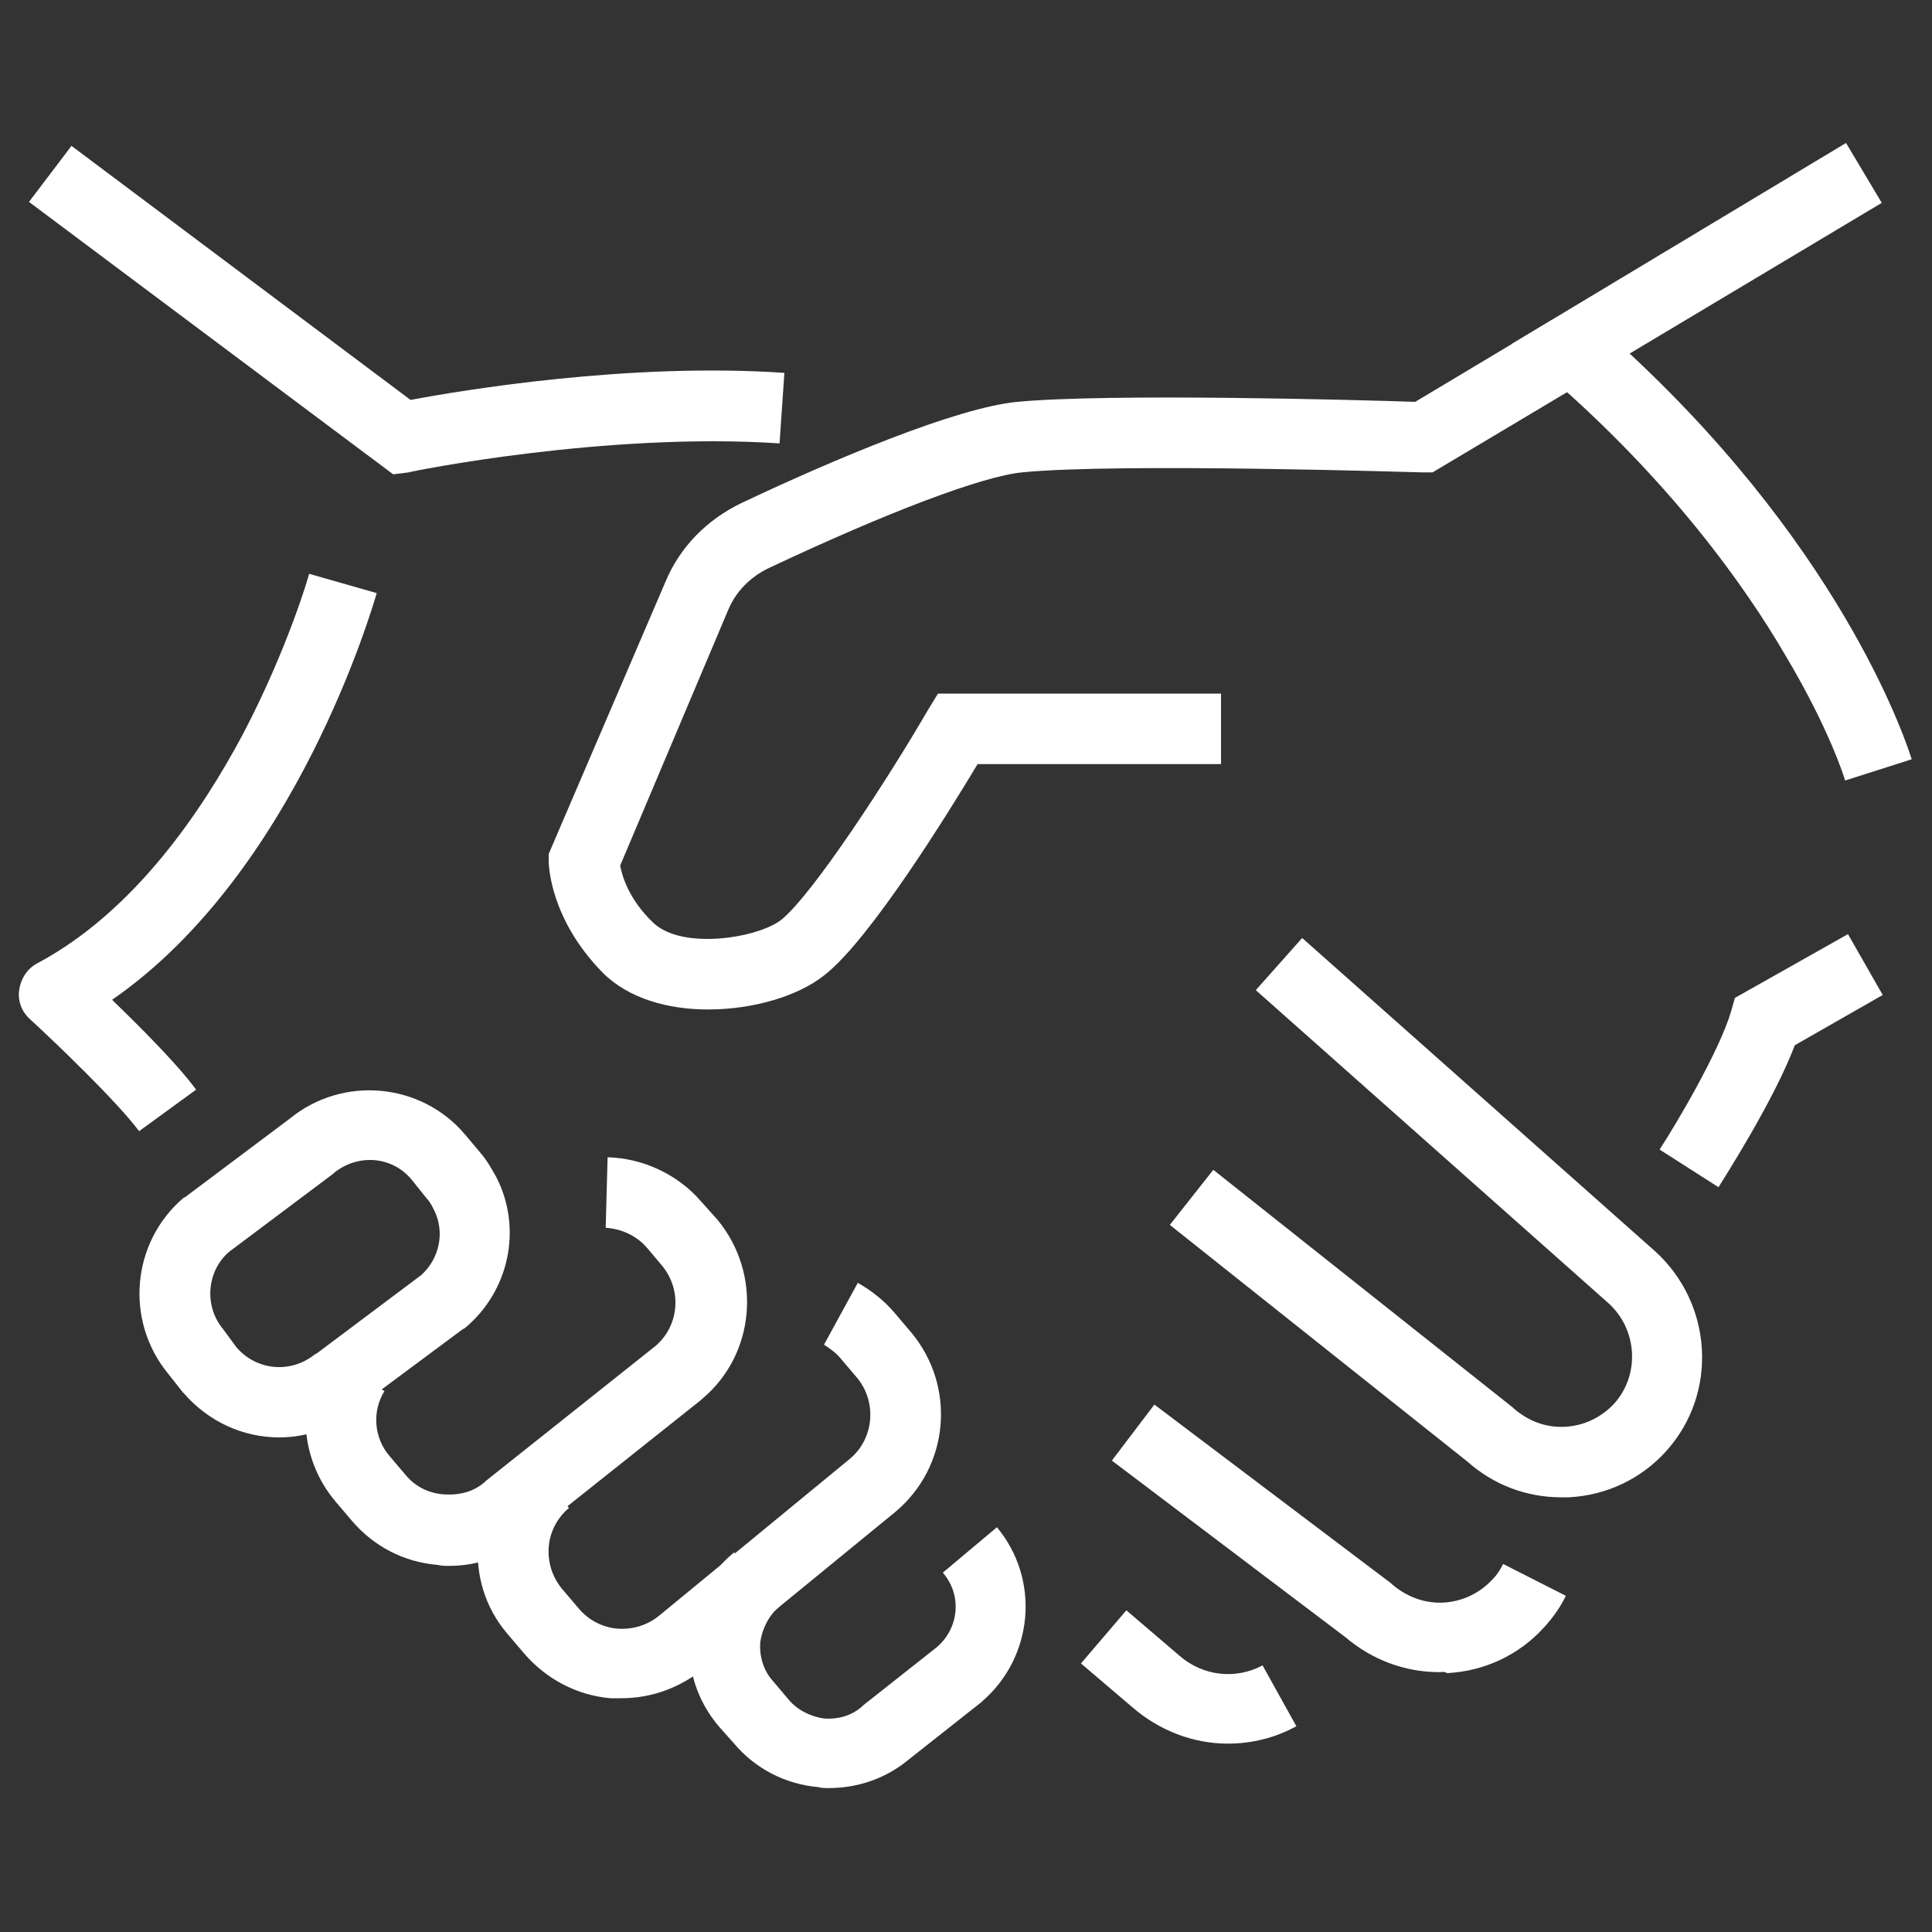 <?xml version="1.0" encoding="utf-8"?>
<!-- Generator: Adobe Illustrator 24.3.0, SVG Export Plug-In . SVG Version: 6.00 Build 0)  -->
<svg version="1.1" id="Calque_1" xmlns="http://www.w3.org/2000/svg" xmlns:xlink="http://www.w3.org/1999/xlink" x="0px" y="0px"
	 viewBox="0 0 200 200" style="enable-background:new 0 0 200 200;" xml:space="preserve">
<rect x="0" y="0" width="200" height="200" fill="#333333" stroke="none"/>
<style type="text/css">
	.st0{fill:#FFFFFF;}
</style>
<g>
	<g>
		<path class="st0" d="M73.3,104.5c-4.1,0-8.2-1.1-10.9-3.8c-5.4-5.5-5.6-11-5.6-11.6v-0.7l12.1-28.2c1.5-3.6,4.3-6.4,7.8-8.1
			c9.5-4.5,22.3-9.9,28.6-10.5c9.5-0.9,35.5-0.2,41.2,0l14.2-8.5l3.7,6.2l-16.1,9.6h-1.1c-0.3,0-31.4-1-41.4,0
			c-4.1,0.4-13.9,4.1-26.2,9.9c-1.9,0.9-3.4,2.4-4.2,4.3L64.2,89.6c0.2,1.1,0.9,3.5,3.4,5.9c3,2.9,10.9,1.6,13.3-0.3
			C84.2,92.5,92,80.5,96,73.6l1.1-1.8h29.3v7.3h-25.2c-3,5-11.1,18.1-15.8,21.8C82.7,103.1,78,104.5,73.3,104.5z"/>
		<path class="st0" d="M191,80.8c0-0.1-1.6-5.3-6.2-13c-4.2-7.2-11.9-18-24.5-28.9l-3.8-3.3l34.6-20.8l3.7,6.2l-26.1,15.6
			c22.8,21.2,28.9,41.1,29.2,42L191,80.8z"/>
		<path class="st0" d="M177.9,122.9l-6.1-3.9c1.7-2.6,6.2-10.2,7.4-14.3l0.4-1.4l11.7-6.6l3.6,6.3l-9.1,5.2
			C183.6,114,178.5,121.9,177.9,122.9z"/>
		<path class="st0" d="M161.6,155c-3.6,0-7-1.3-9.7-3.7l-30.8-24.5l4.5-5.7l31,24.6l0.1,0.1c1.5,1.3,3.3,2,5.3,1.9s3.8-1,5.1-2.4
			c2.7-3,2.4-7.7-0.6-10.4L130,102.5l4.8-5.4l36.5,32.4c6,5.4,6.6,14.7,1.2,20.7c-2.6,2.9-6.2,4.6-10.1,4.8
			C162.1,155,161.8,155,161.6,155z"/>
		<path class="st0" d="M149,173.1c-3.6,0-7-1.3-9.7-3.6l-24.2-18.3l4.4-5.8l24.5,18.5l0.1,0.1c1.5,1.3,3.4,2,5.3,1.9
			c2-0.1,3.8-1,5.1-2.4c0.5-0.5,0.8-1,1.1-1.6l6.5,3.3c-0.6,1.2-1.3,2.2-2.2,3.2c-2.6,2.9-6.2,4.6-10.1,4.8
			C149.5,173,149.2,173.1,149,173.1z"/>
		<path class="st0" d="M127.1,180.5c-3.5,0-7-1.3-9.8-3.7l-5.4-4.6l4.7-5.5l5.5,4.7c2.4,2.1,5.8,2.5,8.6,1l3.5,6.3
			C132,179.9,129.6,180.5,127.1,180.5z"/>
	</g>
	<g>
		<path class="st0" d="M40.7,49.1L3,20.9l4.4-5.8l35.1,26.3c5.3-1,22.7-3.9,38.7-2.8l-0.5,7.3c-17.9-1.2-38.2,2.9-38.4,3L40.7,49.1z
			"/>
		<path class="st0" d="M14.4,117.1c-2.3-3.1-8.9-9.4-11.3-11.6c-0.9-0.8-1.3-2-1.1-3.1c0.2-1.2,0.9-2.2,1.9-2.7
			C14,94.3,21,83.8,25.2,75.9c4.6-8.8,6.8-16.4,6.8-16.5l7,2c-0.4,1.3-8.3,28.9-27.4,42.1c2.9,2.8,6.8,6.7,8.7,9.3L14.4,117.1z"/>
		<g>
			<path class="st0" d="M28.9,148.8c-3.7,0-7.3-1.6-9.9-4.6l-0.1-0.1l-1.5-1.9c-4.5-5.5-3.8-13.6,1.6-18.2l0.2-0.1l10.8-8.1
				c5.5-4.5,13.6-3.7,18.1,1.6l1.6,1.9c0.7,0.8,1.2,1.7,1.7,2.6c2.7,5.3,1.3,11.8-3.3,15.6l-0.2,0.1L37,145.7
				C34.7,147.8,31.8,148.8,28.9,148.8z M24.5,139.5c2.1,2.4,5.6,2.7,8.1,0.7l0.2-0.1l10.8-8.1c1.9-1.7,2.5-4.5,1.3-6.8
				c-0.2-0.4-0.4-0.8-0.7-1.1l-1.6-2c-2-2.4-5.5-2.7-8-0.7l-0.1,0.1l-10.8,8.1c-2.3,2-2.6,5.6-0.6,8L24.5,139.5z"/>
			<path class="st0" d="M46.5,162.1c-0.4,0-0.8,0-1.2-0.1c-3.5-0.3-6.6-1.9-8.9-4.6l-1.7-2c-3.6-4.3-4.1-10.4-1.1-15.2l6.2,3.8
				c-1.3,2.1-1.1,4.8,0.5,6.7l1.7,2c1,1.2,2.4,1.9,4,2s3.1-0.3,4.2-1.3l0.1-0.1l17.6-14c2.4-2.1,2.7-5.7,0.7-8.2l-1.6-1.9
				c-1.1-1.3-2.7-2-4.3-2.1l0.2-7.3c3.7,0.1,7.3,1.8,9.7,4.6l1.7,1.9c4.6,5.6,3.9,13.9-1.6,18.5l-0.1,0.1l-17.6,14
				C52.5,161,49.6,162.1,46.5,162.1z"/>
			<path class="st0" d="M64.3,175.8c-0.4,0-0.8,0-1.1,0c-3.5-0.3-6.7-2-9-4.7l-1.7-2c-2.3-2.7-3.3-6.1-3-9.6s1.9-6.8,4.7-9l4.7,5.6
				c-1.2,1-2,2.5-2.1,4.1s0.4,3.1,1.4,4.3l1.7,2c1,1.2,2.5,2,4.1,2.1s3.1-0.4,4.3-1.4l0,0L88,151c2.5-2.1,2.8-5.9,0.7-8.4l-1.7-2
				c-0.5-0.6-1.1-1-1.7-1.4l3.5-6.4c1.4,0.8,2.7,1.8,3.8,3.1l0,0l1.7,2c4.7,5.6,4,13.9-1.6,18.6l0,0l-19.8,16.2
				C70.4,174.7,67.5,175.8,64.3,175.8z"/>
			<path class="st0" d="M85.8,185.1c-0.4,0-0.8,0-1.1-0.1c-3.4-0.3-6.5-1.9-8.7-4.5l-1.6-1.8c-2.2-2.6-3.3-5.9-3-9.3
				c0.3-3.4,1.9-6.5,4.6-8.7l4.7,5.6c-1.1,0.9-1.8,2.3-2,3.7c-0.1,1.4,0.3,2.9,1.3,4l1.6,1.9c0.9,1.1,2.3,1.8,3.7,2
				c1.5,0.1,2.9-0.3,4-1.3l0.1-0.1l7.6-6c2.3-2,2.6-5.4,0.6-7.7l5.6-4.7c4.5,5.4,3.8,13.4-1.5,18l-0.1,0.1l-7.6,6
				C91.7,184.1,88.8,185.1,85.8,185.1z"/>
		</g>
	</g>
</g>
</svg>
